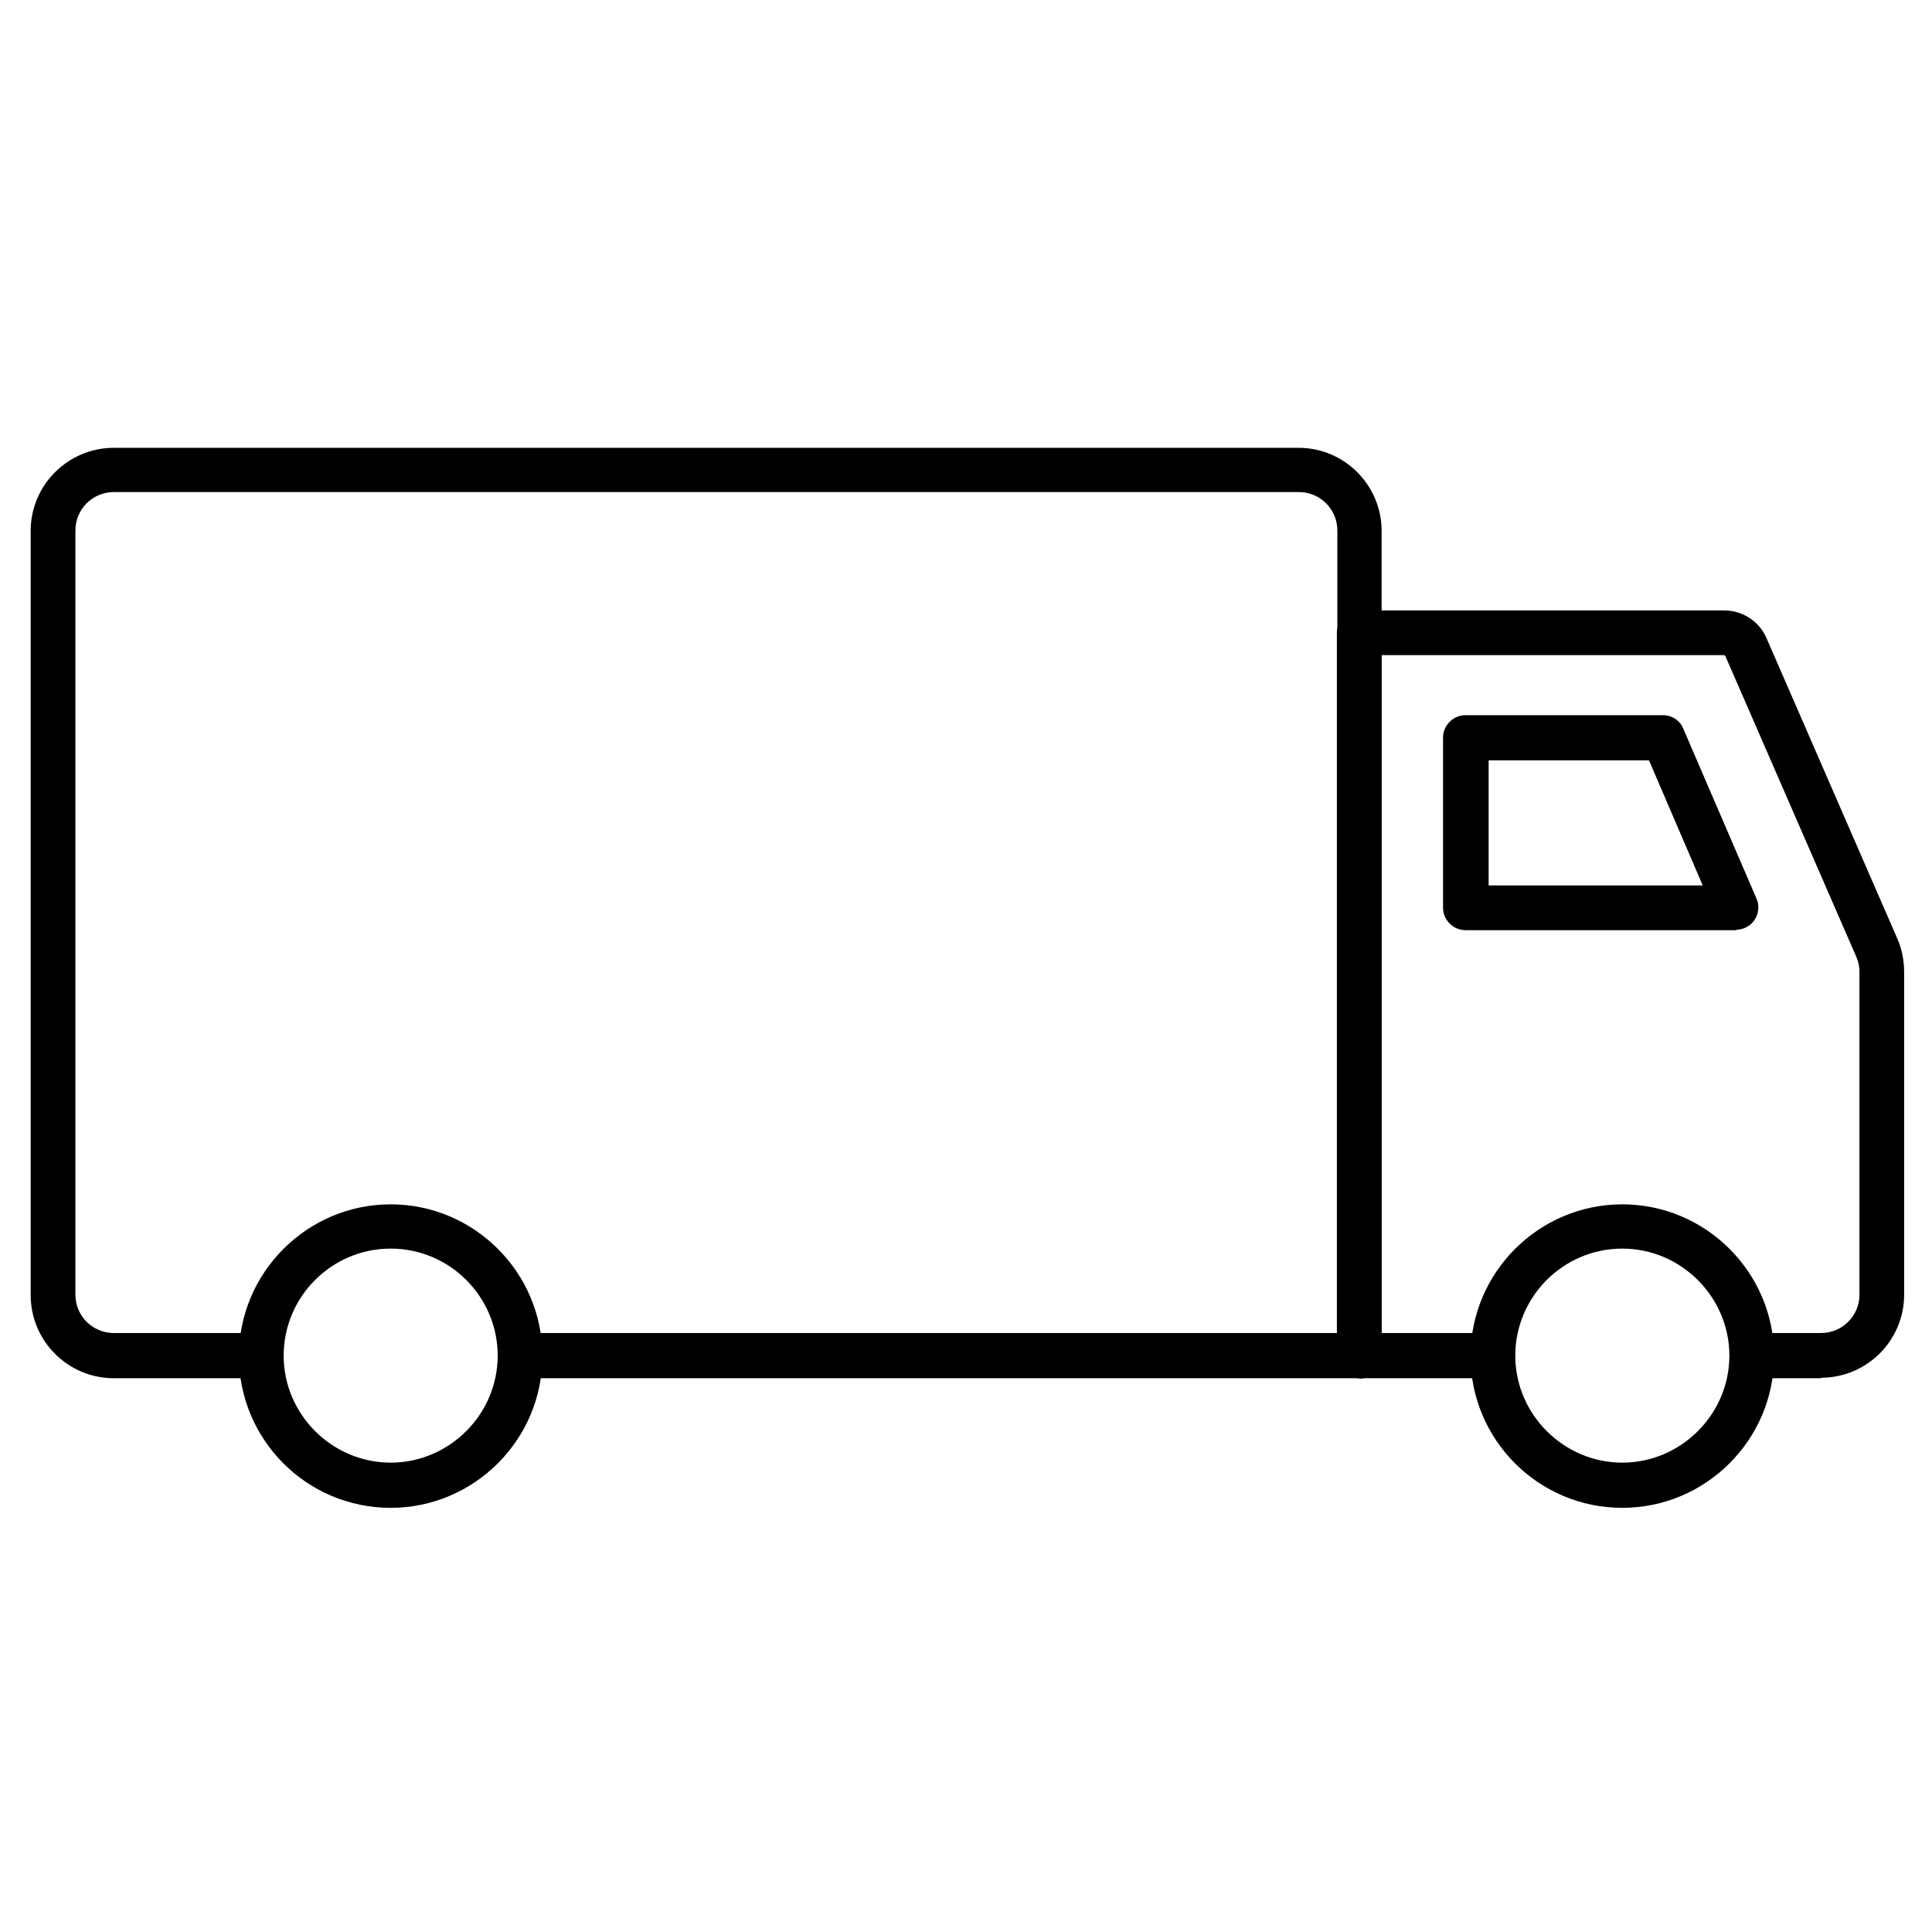 <svg width="33" height="33" viewBox="0 0 33 33" fill="none" xmlns="http://www.w3.org/2000/svg">
<path d="M23.221 23.541H9.018C8.81 23.541 8.64 23.371 8.64 23.155C8.64 22.939 8.81 22.769 9.018 22.769H22.843V9.061C22.843 8.698 22.549 8.405 22.187 8.405H1.944C1.581 8.405 1.288 8.698 1.288 9.061V22.114C1.288 22.476 1.581 22.769 1.944 22.769H4.305C4.513 22.769 4.69 22.939 4.69 23.155C4.69 23.371 4.521 23.541 4.305 23.541H1.944C1.157 23.541 0.524 22.901 0.524 22.121V9.068C0.524 8.282 1.165 7.649 1.944 7.649H22.179C22.966 7.649 23.599 8.289 23.599 9.068V23.163C23.599 23.371 23.429 23.549 23.213 23.549L23.221 23.541Z" fill="black"/>
<path d="M31.105 23.541H29.994C29.786 23.541 29.616 23.371 29.616 23.155C29.616 22.939 29.786 22.769 29.994 22.769H31.105C31.468 22.769 31.761 22.476 31.761 22.114V16.605C31.761 16.513 31.745 16.428 31.707 16.343L29.47 11.205C29.47 11.205 29.454 11.19 29.446 11.19H23.599V22.769H25.442C25.651 22.769 25.828 22.939 25.828 23.155C25.828 23.371 25.659 23.541 25.442 23.541H23.221C23.012 23.541 22.835 23.371 22.835 23.155V10.812C22.835 10.604 23.005 10.426 23.221 10.426H29.446C29.763 10.426 30.048 10.611 30.172 10.897L32.409 16.035C32.486 16.212 32.524 16.405 32.524 16.605V22.114C32.524 22.901 31.884 23.533 31.105 23.533V23.541Z" fill="black"/>
<path d="M29.662 15.888H25.033C24.825 15.888 24.648 15.718 24.648 15.502V12.601C24.648 12.393 24.817 12.216 25.033 12.216H28.405C28.559 12.216 28.698 12.308 28.752 12.447L30.002 15.348C30.056 15.464 30.04 15.602 29.971 15.71C29.901 15.819 29.778 15.88 29.654 15.88L29.662 15.888ZM25.419 15.124H29.084L28.166 12.987H25.427V15.124H25.419Z" fill="black"/>
<path d="M6.673 25.755C5.238 25.755 4.081 24.59 4.081 23.163C4.081 21.736 5.246 20.571 6.673 20.571C8.1 20.571 9.265 21.736 9.265 23.163C9.265 24.59 8.1 25.755 6.673 25.755ZM6.673 21.327C5.662 21.327 4.845 22.152 4.845 23.155C4.845 24.158 5.67 24.983 6.673 24.983C7.676 24.983 8.501 24.158 8.501 23.155C8.501 22.152 7.684 21.327 6.673 21.327Z" fill="black"/>
<path d="M27.71 25.755C26.276 25.755 25.118 24.59 25.118 23.163C25.118 21.736 26.283 20.571 27.71 20.571C29.138 20.571 30.303 21.736 30.303 23.163C30.303 24.59 29.138 25.755 27.71 25.755ZM27.71 21.327C26.7 21.327 25.882 22.152 25.882 23.155C25.882 24.158 26.708 24.983 27.71 24.983C28.713 24.983 29.539 24.158 29.539 23.155C29.539 22.152 28.713 21.327 27.71 21.327Z" fill="black"/>
</svg>
